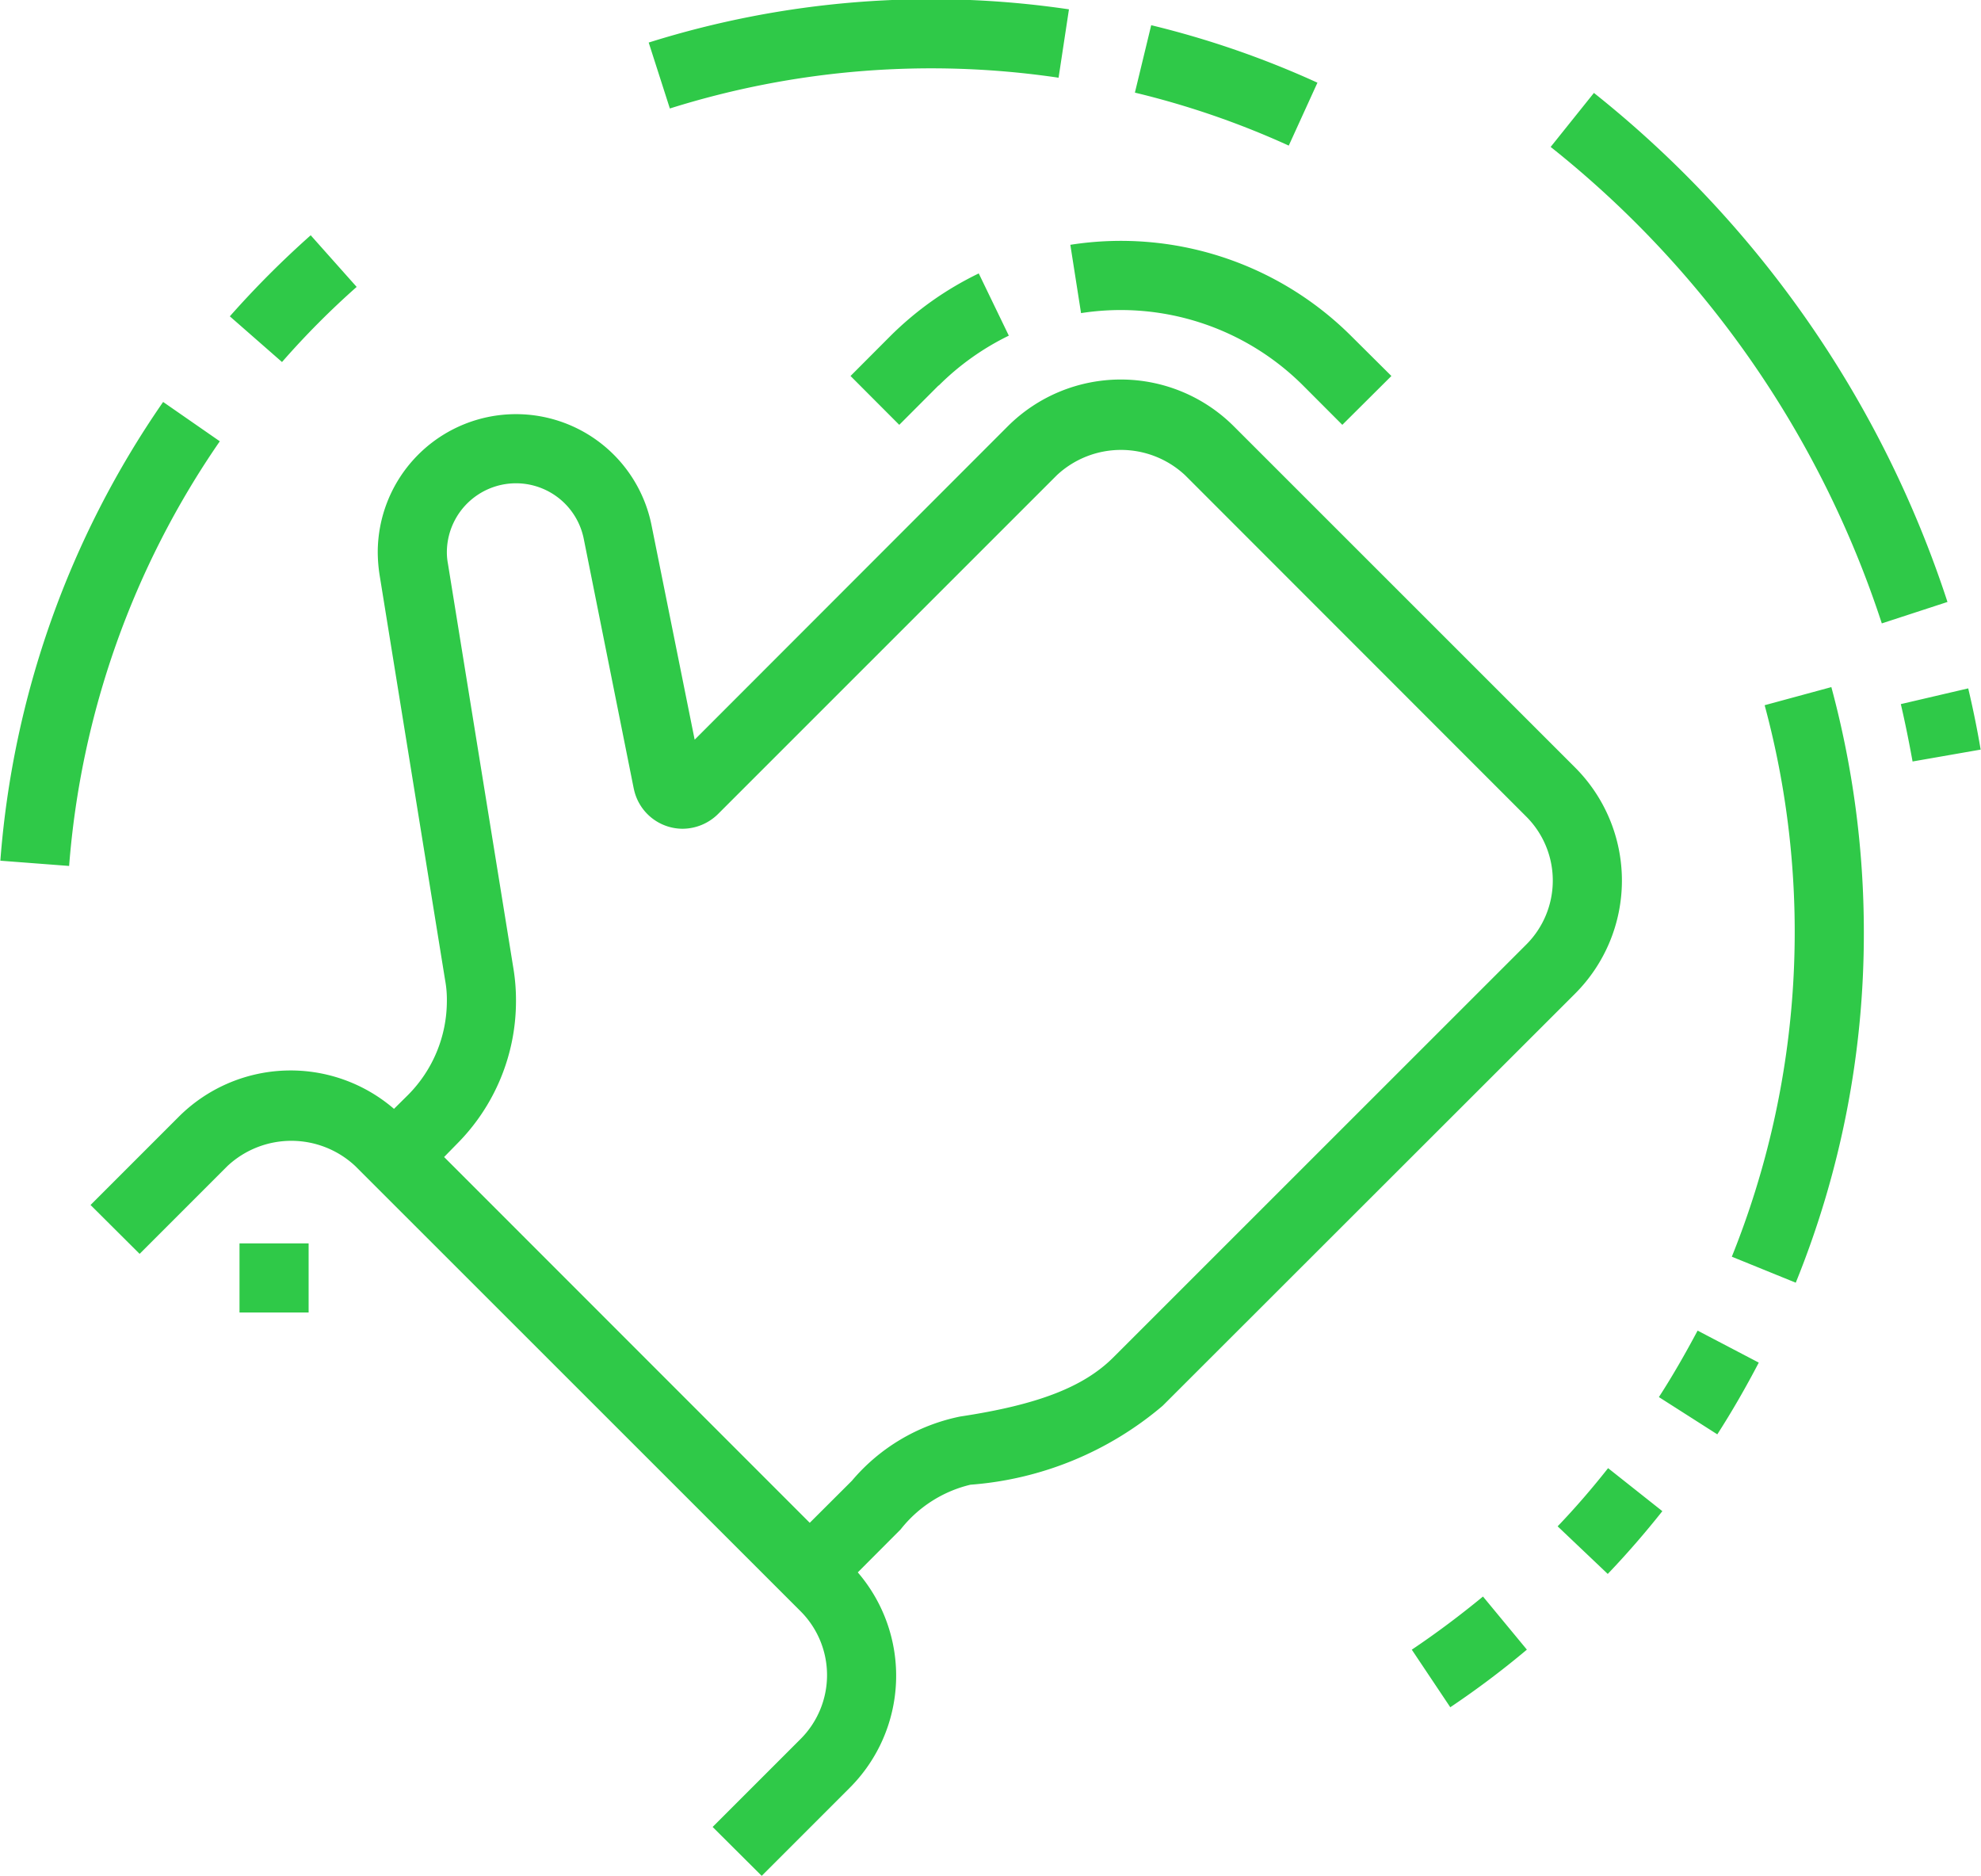 <svg xmlns="http://www.w3.org/2000/svg" width="57.32" height="54.281" viewBox="0 0 57.32 54.281">
  <defs>
    <style>
      .cls-1 {
        fill: #2fc948;
        fill-rule: evenodd;
      }
    </style>
  </defs>
  <path id="ic_3.svg" class="cls-1" d="M1248.34,842.4l1.95-.455q0.21,0.885.36,1.771l-1.97.344C1248.58,843.51,1248.47,842.957,1248.34,842.4Zm-10.13-16.121,1.25-1.56a31.2,31.2,0,0,1,10.23,14.726l-1.9.62A29.175,29.175,0,0,0,1238.21,826.283Zm-7.17,6.9a7.468,7.468,0,0,0-6.42-2.09l-0.31-1.976a9.442,9.442,0,0,1,8.14,2.652l1.15,1.143-1.42,1.413Zm-4.86-8.476,0.47-1.943a26.77,26.77,0,0,1,4.81,1.663l-0.83,1.82A24.57,24.57,0,0,0,1226.18,824.711Zm-13.46.459-0.61-1.9a27.258,27.258,0,0,1,12.16-.961l-0.3,1.978A25.2,25.2,0,0,0,1212.72,825.17Zm7.78,8.017-1.14,1.142-1.41-1.413,1.14-1.143a9.441,9.441,0,0,1,2.57-1.824l0.87,1.8A7.546,7.546,0,0,0,1220.5,833.187Zm17.91,33.007c0.51-.531,1-1.1,1.46-1.683l1.57,1.244c-0.5.63-1.03,1.242-1.58,1.816Zm2.93-3.739c0.4-.618.77-1.266,1.12-1.923l1.77,0.926c-0.37.709-.77,1.406-1.2,2.075Zm4.99-20.539a27.192,27.192,0,0,1,.94,7.083,26.827,26.827,0,0,1-1.97,10.147l-1.85-.752a25.159,25.159,0,0,0,.95-15.954Zm-11.03,29.506-1.11-1.66c0.71-.476,1.4-0.994,2.06-1.537l1.27,1.536A25.544,25.544,0,0,1,1235.3,871.422ZM1202.27,860h-2v-2h2v2Zm11.17-16.571,9.06-9.066a4.628,4.628,0,0,1,6.54,0l9.88,9.876a4.626,4.626,0,0,1,0,6.532L1226.98,862.7a9.7,9.7,0,0,1-5.56,2.282,3.646,3.646,0,0,0-2.02,1.293l-1.24,1.243a4.583,4.583,0,0,1-.24,6.239l-2.54,2.54-1.42-1.414,2.54-2.54a2.613,2.613,0,0,0,0-3.705l-12.88-12.874a2.708,2.708,0,0,0-3.7,0l-2.54,2.54-1.42-1.414,2.54-2.54a4.581,4.581,0,0,1,6.24-.241l0.41-.406a3.857,3.857,0,0,0,1.12-2.706,3.078,3.078,0,0,0-.05-0.607l-1.9-11.746a4.507,4.507,0,0,1-.05-0.641,4,4,0,0,1,7.92-.787Zm-1.76,1.427-1.45-7.242a2,2,0,0,0-3.96.395,1.741,1.741,0,0,0,.03.323l1.9,11.742a5.667,5.667,0,0,1,.07.929,5.85,5.85,0,0,1-1.71,4.121l-0.37.378,10.58,10.582,1.22-1.217a5.544,5.544,0,0,1,3.13-1.857c2.25-.339,3.58-0.854,4.44-1.717l11.94-11.935a2.615,2.615,0,0,0,0-3.706l-9.87-9.874a2.718,2.718,0,0,0-3.71,0l-9.81,9.808a1.469,1.469,0,0,1-1.03.42A1.445,1.445,0,0,1,1211.68,844.851Zm-11.69-13.674a27.542,27.542,0,0,1,2.34-2.345l1.33,1.494a23.939,23.939,0,0,0-2.16,2.173Zm-6.64,15.748a26.874,26.874,0,0,1,4.71-13.271l1.64,1.138a25.018,25.018,0,0,0-4.36,12.285Z" transform="translate(-1193.34 -822.031)"/>
</svg>

